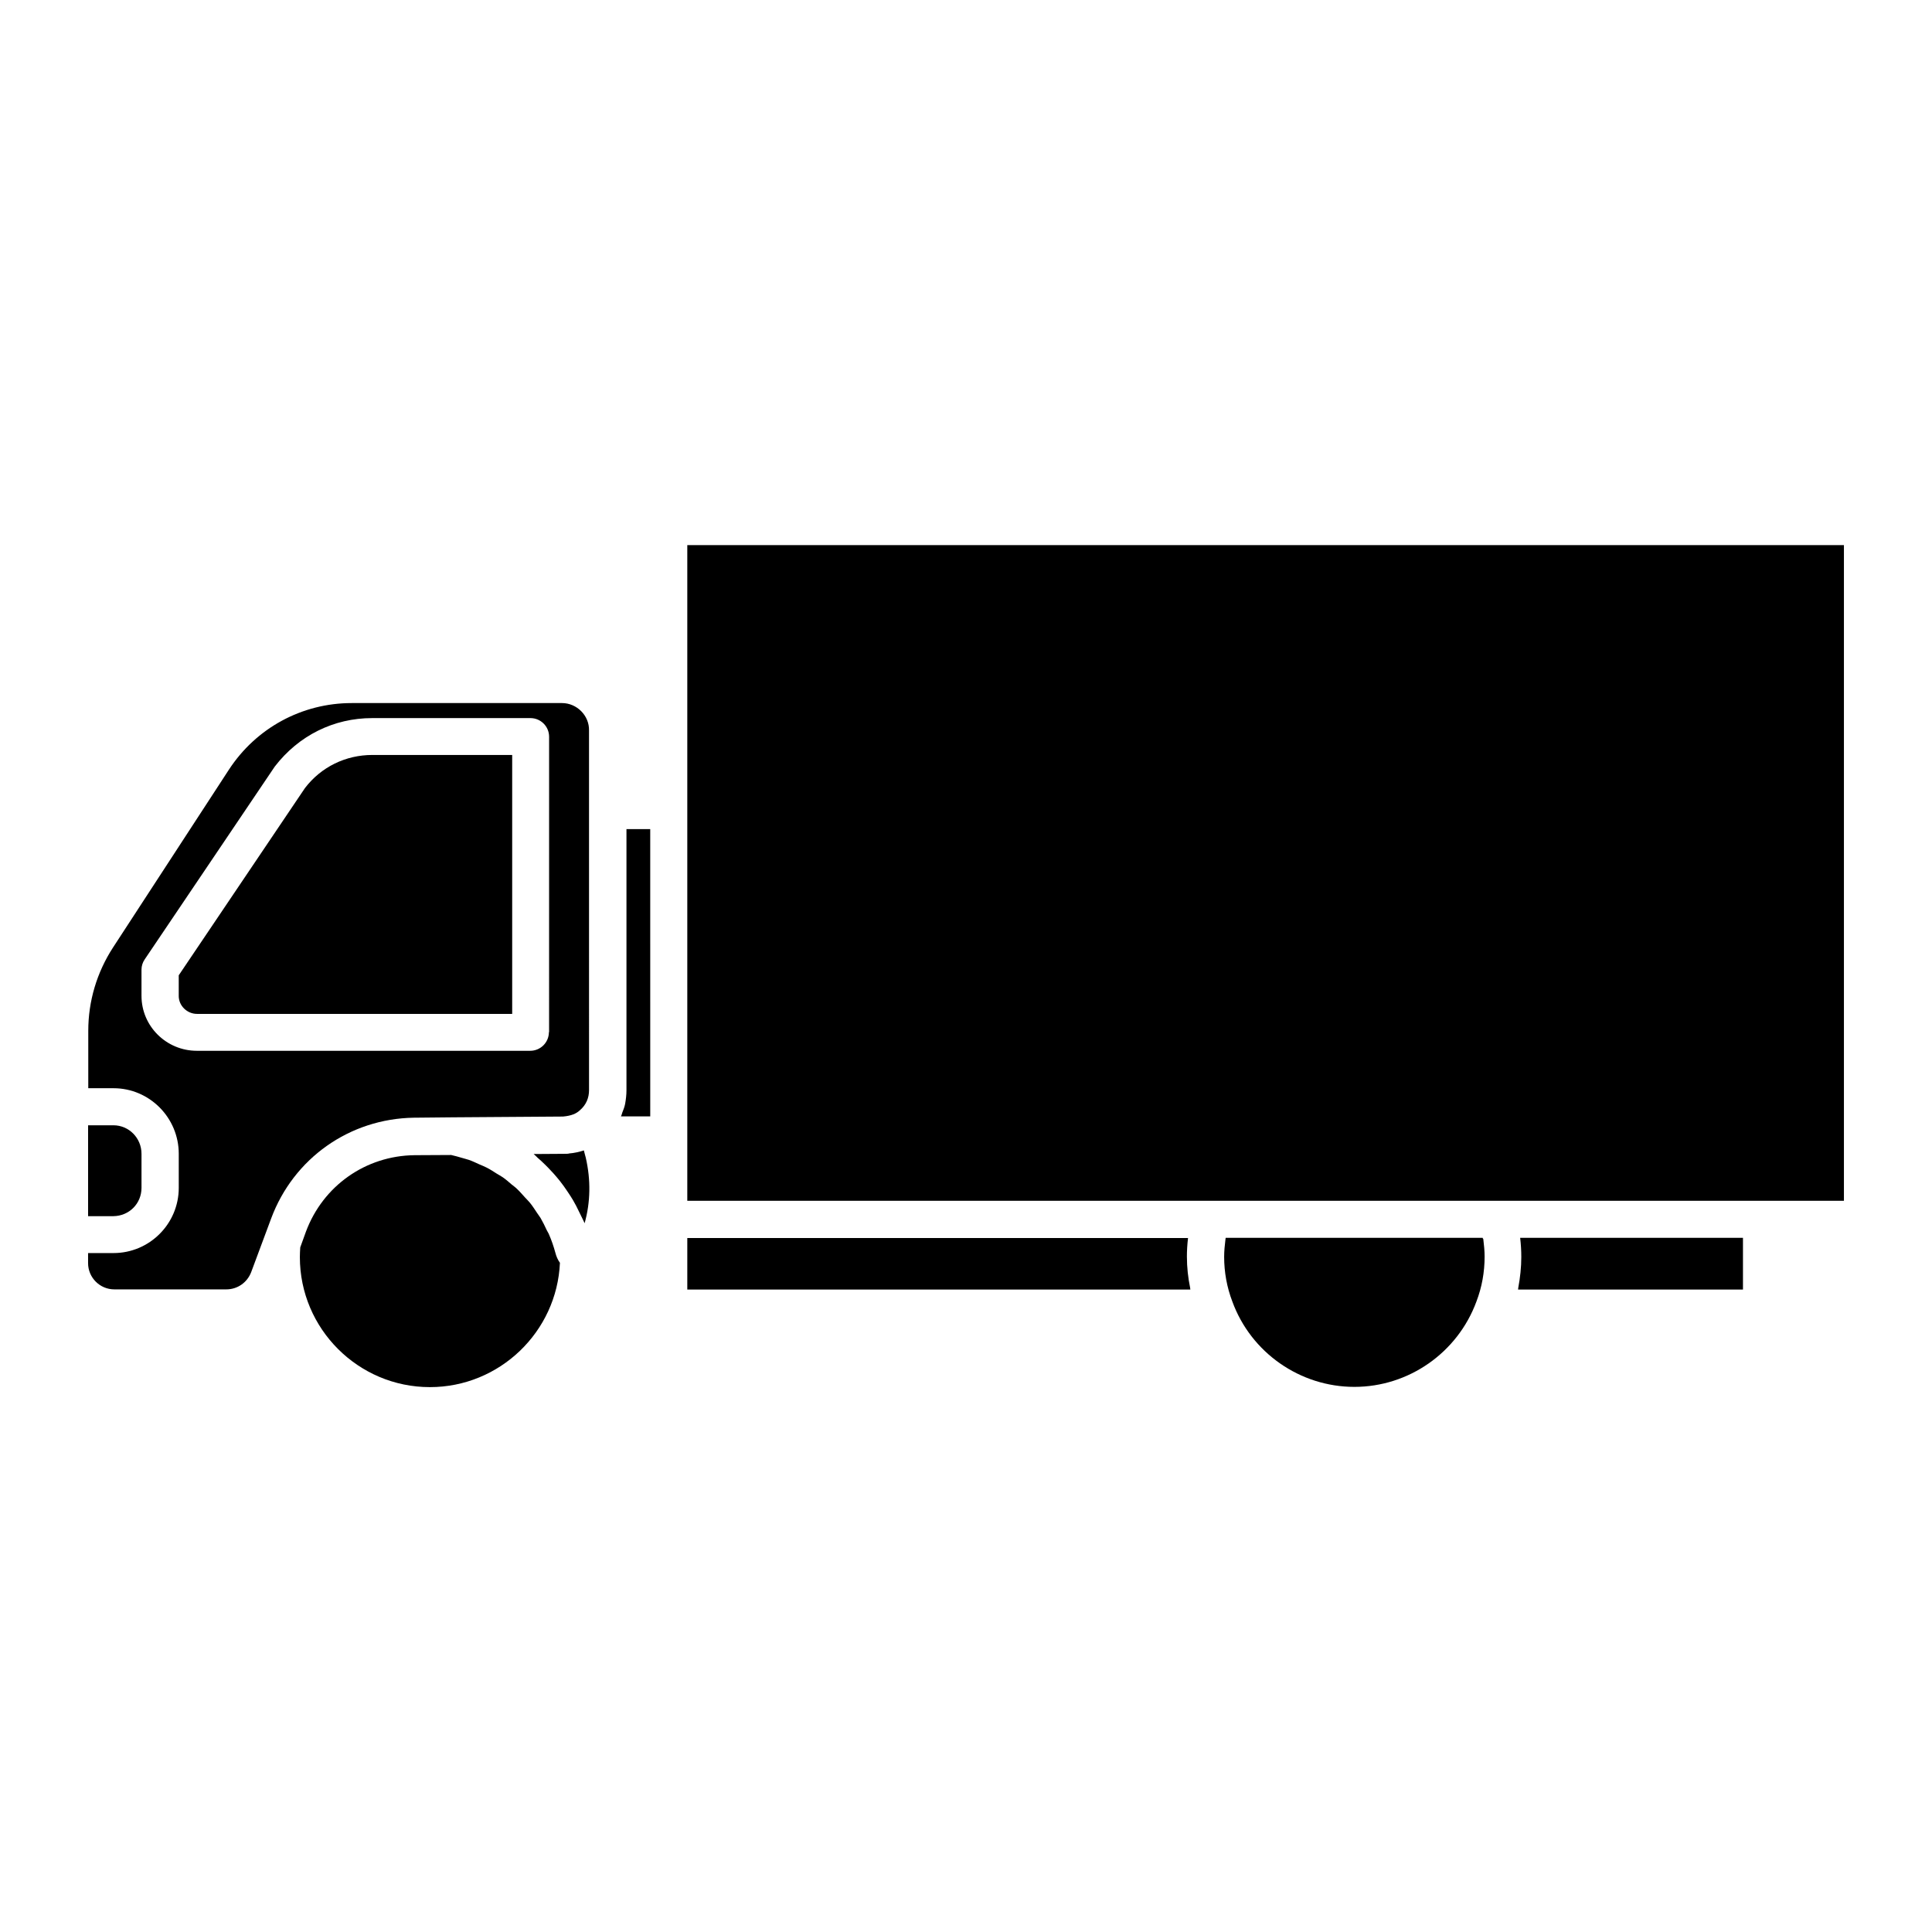<?xml version="1.0" encoding="UTF-8"?>
<!-- Uploaded to: ICON Repo, www.iconrepo.com, Generator: ICON Repo Mixer Tools -->
<svg fill="#000000" width="800px" height="800px" version="1.1" viewBox="144 144 512 512" xmlns="http://www.w3.org/2000/svg">
 <g>
  <path d="m289.51 471.19c-0.152-0.402-0.402-0.754-0.605-1.16-0.504-1.109-1.059-2.215-1.664-3.273-0.301-0.453-0.605-0.855-0.906-1.309-0.605-0.906-1.211-1.863-1.914-2.719-0.402-0.504-0.855-0.906-1.258-1.359-0.707-0.754-1.359-1.562-2.117-2.266-0.453-0.453-0.957-0.805-1.461-1.211-0.754-0.656-1.562-1.359-2.367-1.914-0.504-0.352-1.109-0.656-1.664-1.008-0.855-0.555-1.715-1.109-2.621-1.562-0.605-0.301-1.211-0.555-1.812-0.805-0.906-0.402-1.812-0.855-2.82-1.211-0.605-0.203-1.258-0.352-1.914-0.555-0.906-0.25-1.863-0.555-2.82-0.754l-9.723 0.051c-12.949 0.152-24.234 8.113-28.766 20.254l-1.512 4.18c-0.051 0.855-0.102 1.715-0.102 2.57 0 18.992 15.469 34.461 34.461 34.461 18.488 0 33.656-14.66 34.461-32.949-0.555-0.754-0.957-1.664-1.211-2.672-0.453-1.668-1.008-3.277-1.664-4.789z"/>
  <path d="m298.73 448.87c-1.258 0.402-2.57 0.707-3.879 0.805-0.152 0.102-1.008 0.102-1.562 0.102l-7.859 0.051c0.352 0.301 0.707 0.656 1.059 1.008 0.656 0.555 1.258 1.109 1.863 1.715 0.855 0.805 1.613 1.664 2.418 2.519 0.555 0.656 1.109 1.258 1.613 1.914 0.707 0.906 1.41 1.863 2.066 2.871 0.453 0.707 0.957 1.41 1.359 2.117 0.605 1.008 1.16 2.117 1.664 3.176 0.352 0.754 0.754 1.512 1.109 2.266 0.102 0.25 0.25 0.504 0.352 0.754 1.562-5.594 1.664-11.438 0.301-17.383-0.152-0.602-0.355-1.258-0.504-1.914z"/>
  <path d="m224.82 352.84-33.453 49.625v5.492c0 2.57 2.215 4.734 4.836 4.734h83.531v-68.621h-37.031c-7.102 0-13.602 3.176-17.883 8.77z"/>
  <path d="m292.94 330.32h-55.719c-13.199 0-25.34 6.602-32.547 17.633l-30.73 47.156c-4.281 6.602-6.551 14.207-6.551 22.066v15.215h6.699c9.523 0 17.281 7.809 17.281 17.383v9.02c0 9.523-7.758 17.281-17.281 17.281h-6.75v2.672c0 3.828 3.125 6.953 6.953 6.953h29.676c2.973 0 5.543-1.812 6.602-4.586l5.289-14.207c5.945-15.973 20.809-26.449 37.836-26.703l10.328-0.102 29.172-0.203c2.215-0.203 3.527-0.754 4.535-1.715 1.613-1.41 2.367-3.223 2.367-5.289l-0.004-74.109v-21.211c0.102-3.926-3.227-7.254-7.156-7.254zm-3.477 87.211c0 2.719-2.215 4.938-4.938 4.938h-88.367c-8.062 0-14.66-6.5-14.66-14.559v-6.953c0-0.957 0.301-1.914 0.855-2.719l34.461-51.086c6.348-8.262 15.668-12.848 25.797-12.848h41.969c2.719 0 4.938 2.215 4.938 4.938l-0.004 78.289z"/>
  <path d="m181.5 458.79v-9.02c0-4.18-3.324-7.559-7.457-7.559l-6.699 0.004v24.082h6.699c4.184-0.051 7.457-3.324 7.457-7.508z"/>
  <path d="m326.14 358.79v103.43h306.52v-173.76h-306.52z"/>
  <path d="m547.16 477.08c0 2.769-0.301 5.492-0.805 8.211-0.051 0.152 0 0.301-0.051 0.453h59.602v-13.703h-59.047c0.199 1.715 0.301 3.375 0.301 5.039z"/>
  <path d="m310.02 432.95c0 1.211-0.152 2.418-0.352 3.578-0.152 0.805-0.453 1.562-0.754 2.316-0.102 0.352-0.203 0.707-0.352 1.008h7.758l-0.004-76.129h-6.297z"/>
  <path d="m536.93 472.04h-68.113c0 0.102-0.051 0.203-0.051 0.352-0.203 1.613-0.352 3.176-0.352 4.684 0 4.031 0.707 8.012 2.168 11.84 4.938 13.551 17.938 22.621 32.344 22.621 14.41 0 27.355-9.07 32.344-22.621 1.461-3.828 2.168-7.809 2.168-11.891 0-1.512-0.152-3.074-0.352-4.684-0.105-0.047-0.156-0.148-0.156-0.301z"/>
  <path d="m458.54 477.08c0-1.664 0.102-3.324 0.301-4.988h-132.7v13.652h133.31c-0.051-0.152 0-0.301-0.051-0.453-0.555-2.719-0.855-5.441-0.855-8.211z"/>
 </g>
</svg>